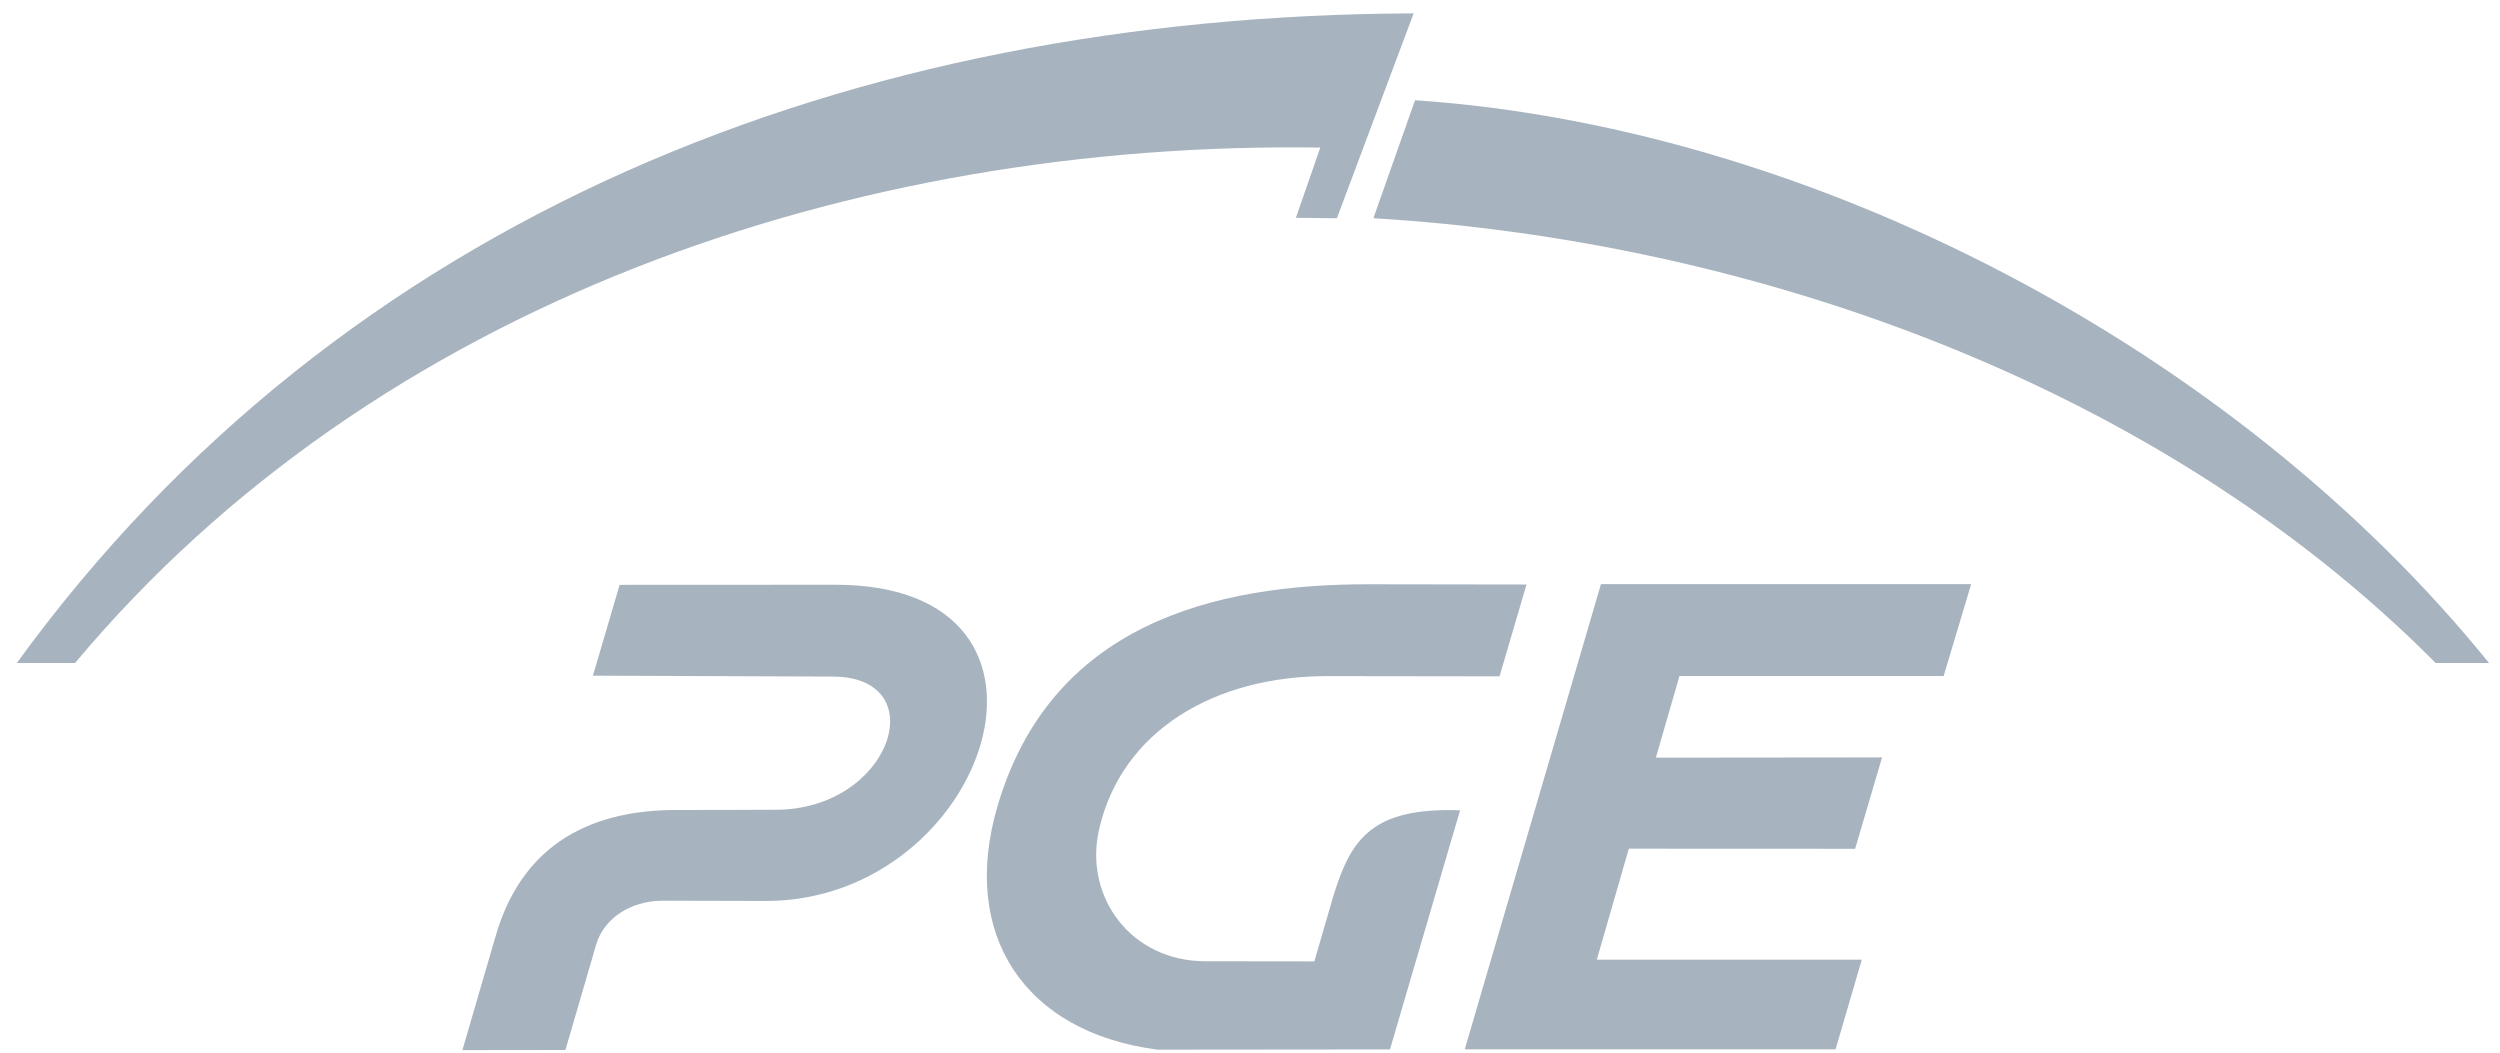 <?xml version="1.0" encoding="UTF-8"?>
<svg xmlns="http://www.w3.org/2000/svg" width="76" height="32" viewBox="0 0 76 32" fill="none">
  <g clip-path="url(#clip0_65_894)">
    <path d="M74.046 20.156C65.561 11.617 53.155 7.317 41.751 6.634L43.017 3.047C55.01 3.859 67.909 10.56 75.667 20.156H74.046Z" fill="#A7B3BE"></path>
    <path d="M42.975 0.406L40.641 6.635L39.395 6.621L40.137 4.486C25.933 4.276 11.432 9.214 2.281 20.156H0.511C10.393 6.547 25.919 0.469 42.975 0.406Z" fill="#A7B3BE"></path>
    <path d="M48.669 17.758H59.923L59.087 20.551H51.056L50.338 23.032L57.215 23.025L56.396 25.803L49.516 25.8L48.543 29.173H56.599L55.801 31.899H44.529L48.669 17.758ZM40.351 20.554L45.586 20.561L46.405 17.769L41.709 17.762C36.838 17.737 31.925 19.021 30.319 24.526C29.192 28.382 31.106 31.378 35.19 31.91L42.255 31.903L44.386 24.634C41.691 24.537 41.072 25.53 40.551 27.182L39.956 29.226L36.638 29.222C34.374 29.219 32.954 27.259 33.408 25.233C34.094 22.192 36.95 20.551 40.351 20.554ZM23.519 24.617C27.096 24.659 28.429 20.568 25.311 20.568L18.025 20.54L18.837 17.779L25.388 17.776C33.286 17.772 30.021 27.381 23.292 27.389C23.183 27.389 20.255 27.381 20.136 27.381C19.138 27.389 18.347 27.941 18.12 28.725L17.189 31.92L14.057 31.924L15.072 28.442C15.73 26.174 17.367 24.663 20.436 24.624C20.555 24.628 23.407 24.617 23.519 24.617Z" fill="#A7B3BE"></path>
  </g>
  <defs>
    <clipPath id="clip0_65_894">
      <rect width="75.636" height="32" fill="white" transform="translate(0.364)"></rect>
    </clipPath>
  </defs>
</svg>
